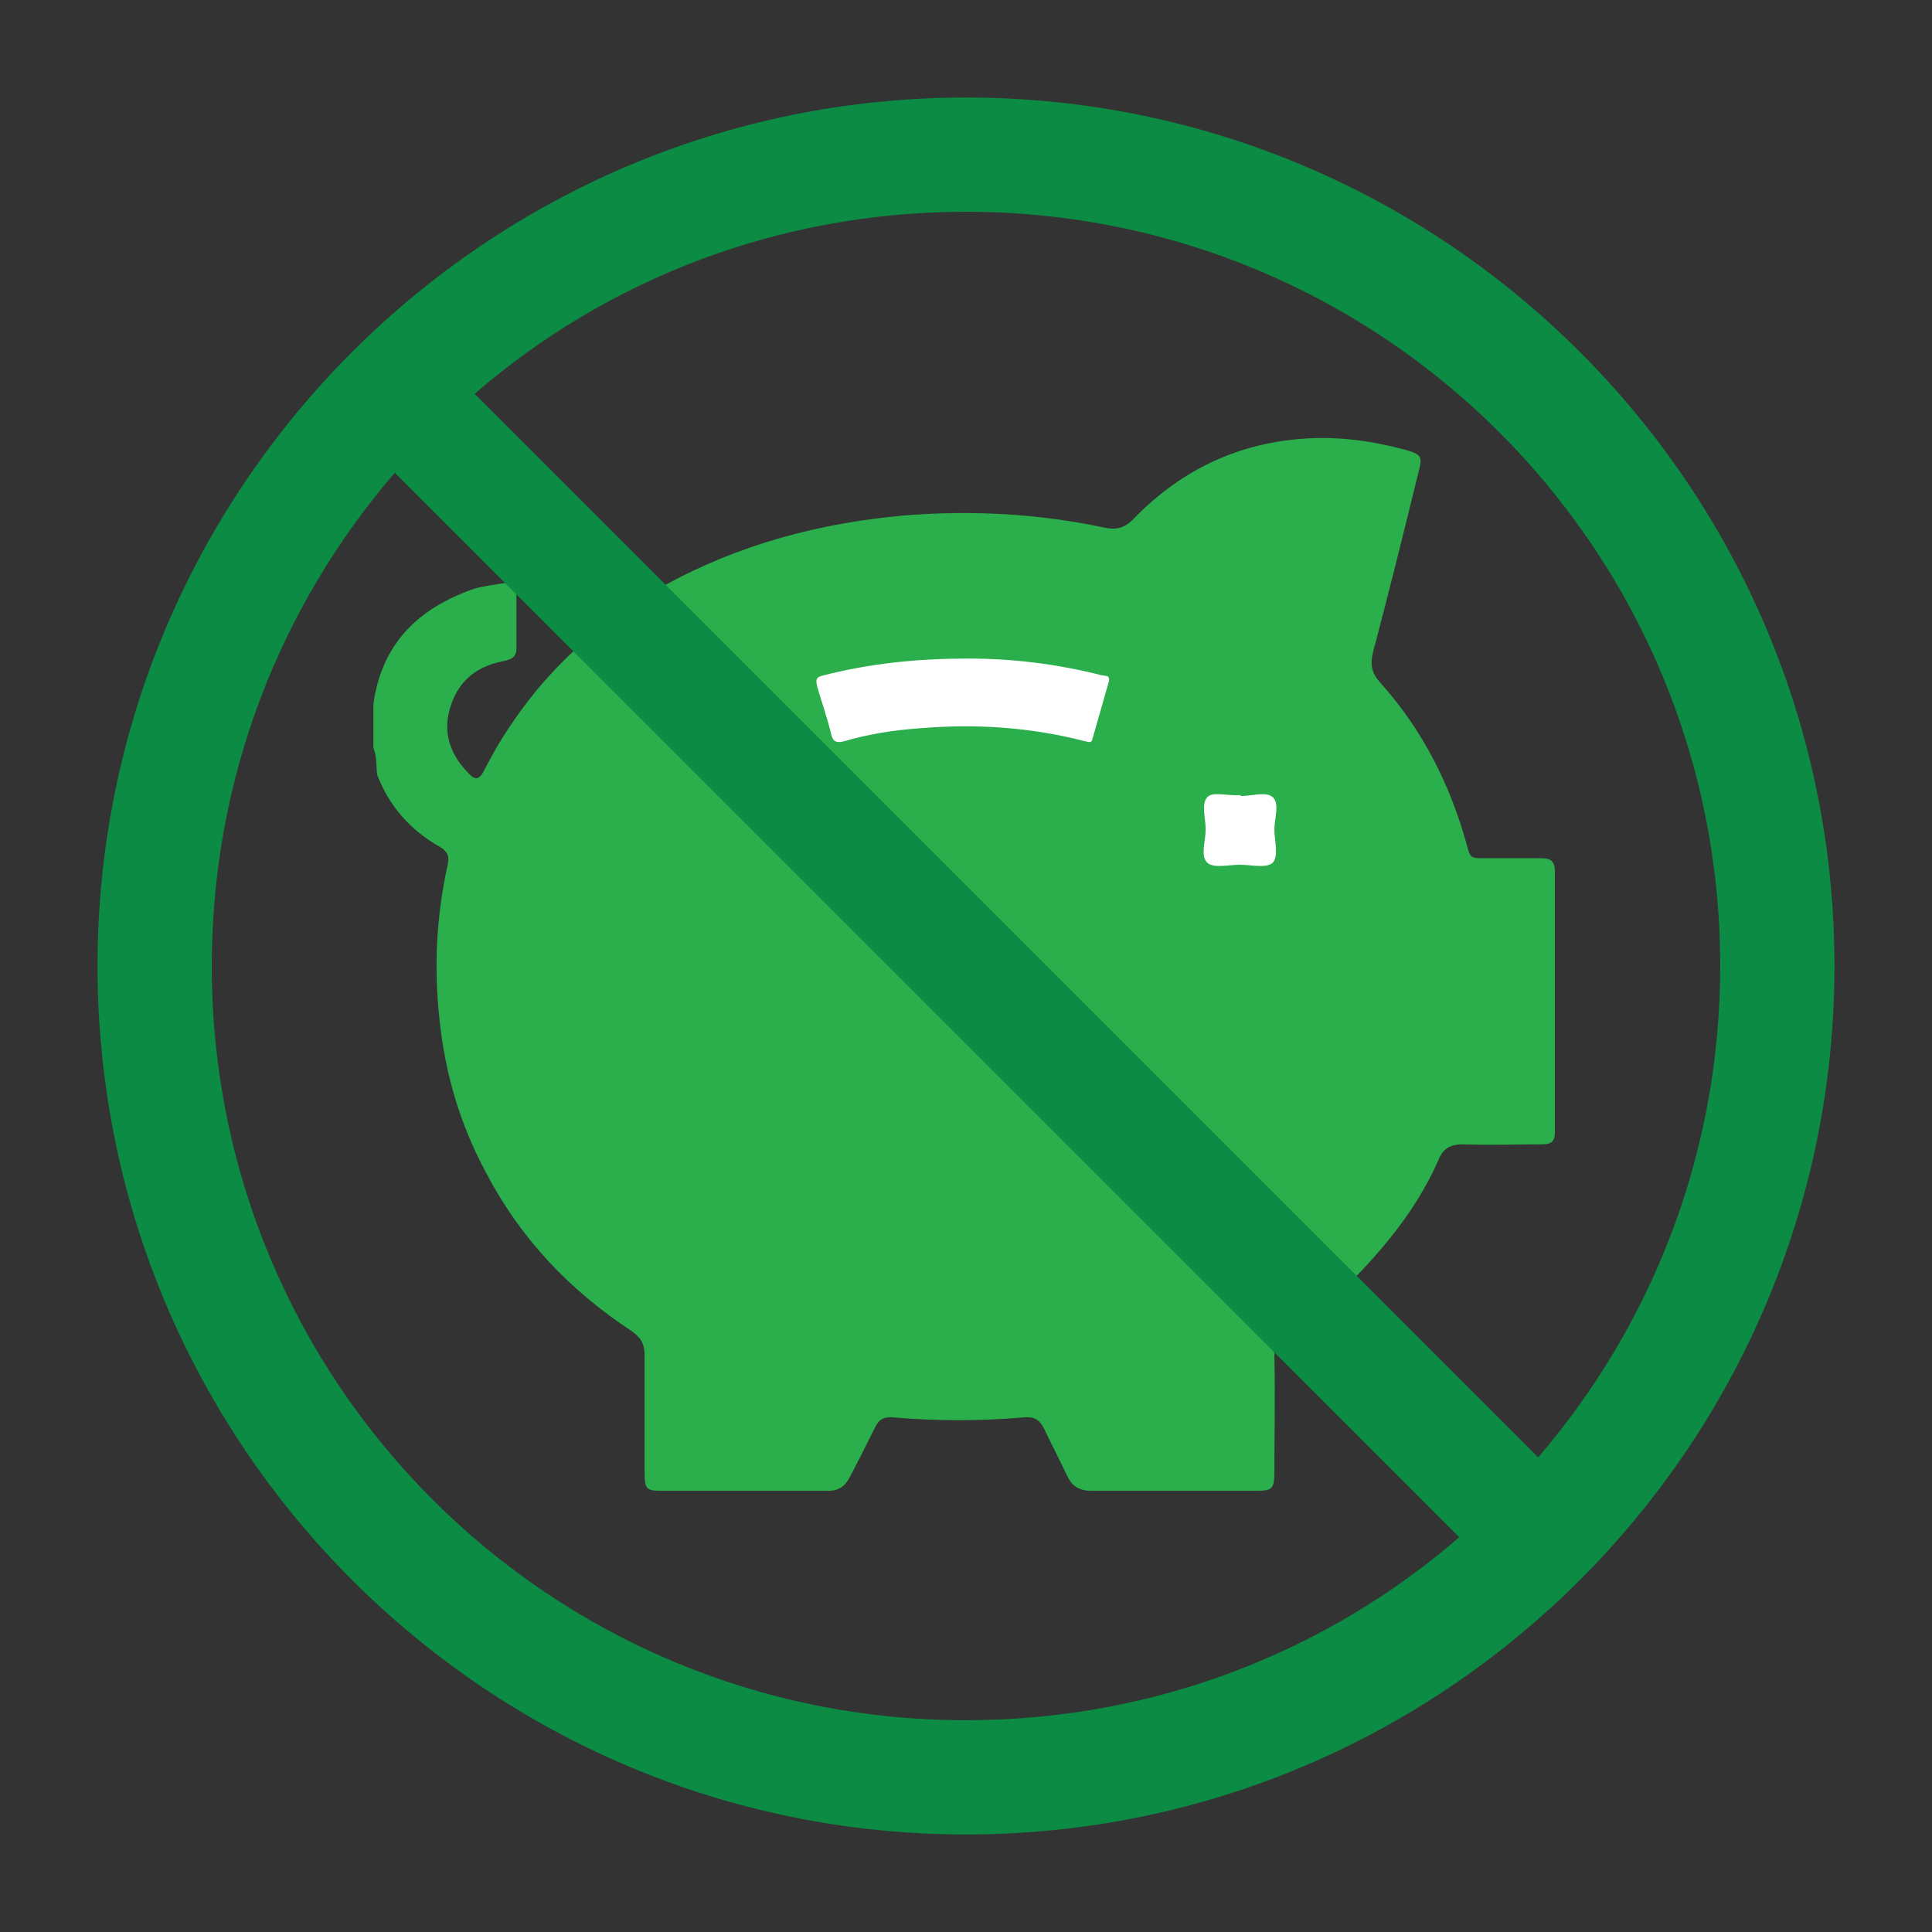 <?xml version="1.0" encoding="utf-8"?>
<!-- Generator: Adobe Illustrator 24.3.0, SVG Export Plug-In . SVG Version: 6.00 Build 0)  -->
<!DOCTYPE svg PUBLIC "-//W3C//DTD SVG 1.1//EN" "http://www.w3.org/Graphics/SVG/1.1/DTD/svg11.dtd">
<svg version="1.1" id="Layer_1" xmlns="http://www.w3.org/2000/svg" xmlns:xlink="http://www.w3.org/1999/xlink" x="0px" y="0px"
	 viewBox="0 0 208 208" style="enable-background:new 0 0 208 208;" xml:space="preserve">
<rect x="0" y="0" width="208" height="208" fill="#333333" stroke="none"/>
<g>
	<path style="fill:#2AAF4C;" d="M40.2,80.5c0-1.6,0-3.2,0-4.7C41.1,69.3,45,65.5,51,63.4c1-0.3,2-0.4,3.1-0.6c0.9-0.1,1.5,0.2,1.5,1.2
		c0,1.9,0,3.9,0,5.8c0,1-0.6,1.2-1.5,1.4c-3,0.6-4.9,2.3-5.7,5.2c-0.7,2.6,0.1,4.8,1.9,6.7c0.9,1,1.3,0.9,1.9-0.3
		c1.5-3,3.4-5.8,5.5-8.4c3.9-4.7,8.6-8.5,13.9-11.4c8-4.4,16.7-6.7,25.7-7.5c7.3-0.6,14.5-0.2,21.6,1.3c1.4,0.3,2.3,0,3.3-1.1
		c5.1-5.2,11.3-8.1,18.6-8.5c3.6-0.2,7,0.3,10.4,1.2c1.8,0.5,2,0.7,1.5,2.5c-1.6,6.5-3.2,13-4.9,19.4c-0.3,1.3-0.1,2.2,0.8,3.2
		c4.5,5,7.5,10.9,9.3,17.4c0.4,1.5,0.4,1.5,2,1.5c2,0,4.1,0,6.1,0c0.9,0,1.4,0.3,1.4,1.4c0,9.4,0,18.7,0,28.1c0,1.1-0.5,1.3-1.4,1.3
		c-2.8,0-5.6,0.1-8.5,0c-1.3,0-2.1,0.4-2.6,1.6c-2,4.6-5,8.5-8.4,12.1c-2.3,2.4-4.9,4.6-7.8,6.3c-1.1,0.7-1.5,1.5-1.5,2.9
		c0.1,4.1,0,8.2,0,12.3c0,1.9-0.2,2.1-2,2.1c-5.9,0-11.8,0-17.7,0c-1.3,0-2.1-0.5-2.6-1.6c-0.8-1.7-1.7-3.4-2.5-5.1
		c-0.5-1-1.1-1.3-2.2-1.2c-4.7,0.4-9.3,0.4-14,0c-1-0.1-1.6,0.2-2,1.1c-0.9,1.8-1.8,3.6-2.7,5.3c-0.5,1-1.2,1.5-2.3,1.5
		c-6,0-12,0-18,0c-1.6,0-1.8-0.2-1.8-1.9c0-4.2,0-8.5,0-12.7c0-1.2-0.4-1.9-1.4-2.6c-6.7-4.4-12-10-15.7-17.1
		c-2.8-5.2-4.4-10.7-5-16.6c-0.6-5.6-0.3-11.1,0.9-16.5c0.2-0.9,0-1.4-0.8-1.9c-3.2-1.8-5.5-4.4-6.8-7.8
		C40.5,82.6,40.6,81.5,40.2,80.5z"/>
	<path style="fill:#FFFFFF;" d="M119.4,73.3c-0.6,2.1-1.2,4.2-1.8,6.3c-0.1,0.5-0.6,0.2-0.8,0.2c-5.8-1.5-11.7-1.9-17.7-1.4
		c-2.8,0.2-5.5,0.6-8.2,1.4c-0.8,0.2-1.2,0.1-1.4-0.7c-0.4-1.7-1-3.4-1.5-5.1c-0.2-0.8-0.2-1.1,0.7-1.3c5.1-1.3,10.2-1.8,15.5-1.8
		c4.9,0,9.7,0.6,14.4,1.8C119.4,72.8,119.4,72.8,119.4,73.3z"/>
	<path style="fill:#FFFFFF;" d="M133.6,85.7c1.2,0,2.7-0.5,3.4,0.1c0.8,0.7,0.2,2.3,0.2,3.5c0,1.2,0.5,2.9-0.2,3.6c-0.7,0.6-2.3,0.2-3.5,0.2
		c-1.2,0-2.8,0.4-3.5-0.2c-0.8-0.7-0.2-2.3-0.2-3.6c0-1.2-0.5-2.8,0.2-3.5c0.6-0.6,2.2-0.1,3.4-0.2
		C133.5,85.6,133.6,85.6,133.6,85.7C133.6,85.7,133.6,85.7,133.6,85.7z"/>
</g>
<path style="fill:#0B8B44;" d="M104,10.5c-51.6,0-93.5,41.9-93.5,93.5c0,51.6,41.9,93.5,93.5,93.5c51.6,0,93.5-41.9,93.5-93.5
	C197.5,52.4,155.6,10.5,104,10.5z M185.2,104c0,20.2-7.4,38.7-19.6,52.9L51.1,42.4C65.3,30.1,83.8,22.8,104,22.8
	C148.9,22.8,185.2,59.1,185.2,104z M22.8,104c0-20.3,7.4-38.8,19.7-53.1l114.6,114.6c-14.2,12.3-32.8,19.7-53.1,19.7
	C59.1,185.2,22.8,148.9,22.8,104z"/>
</svg>
